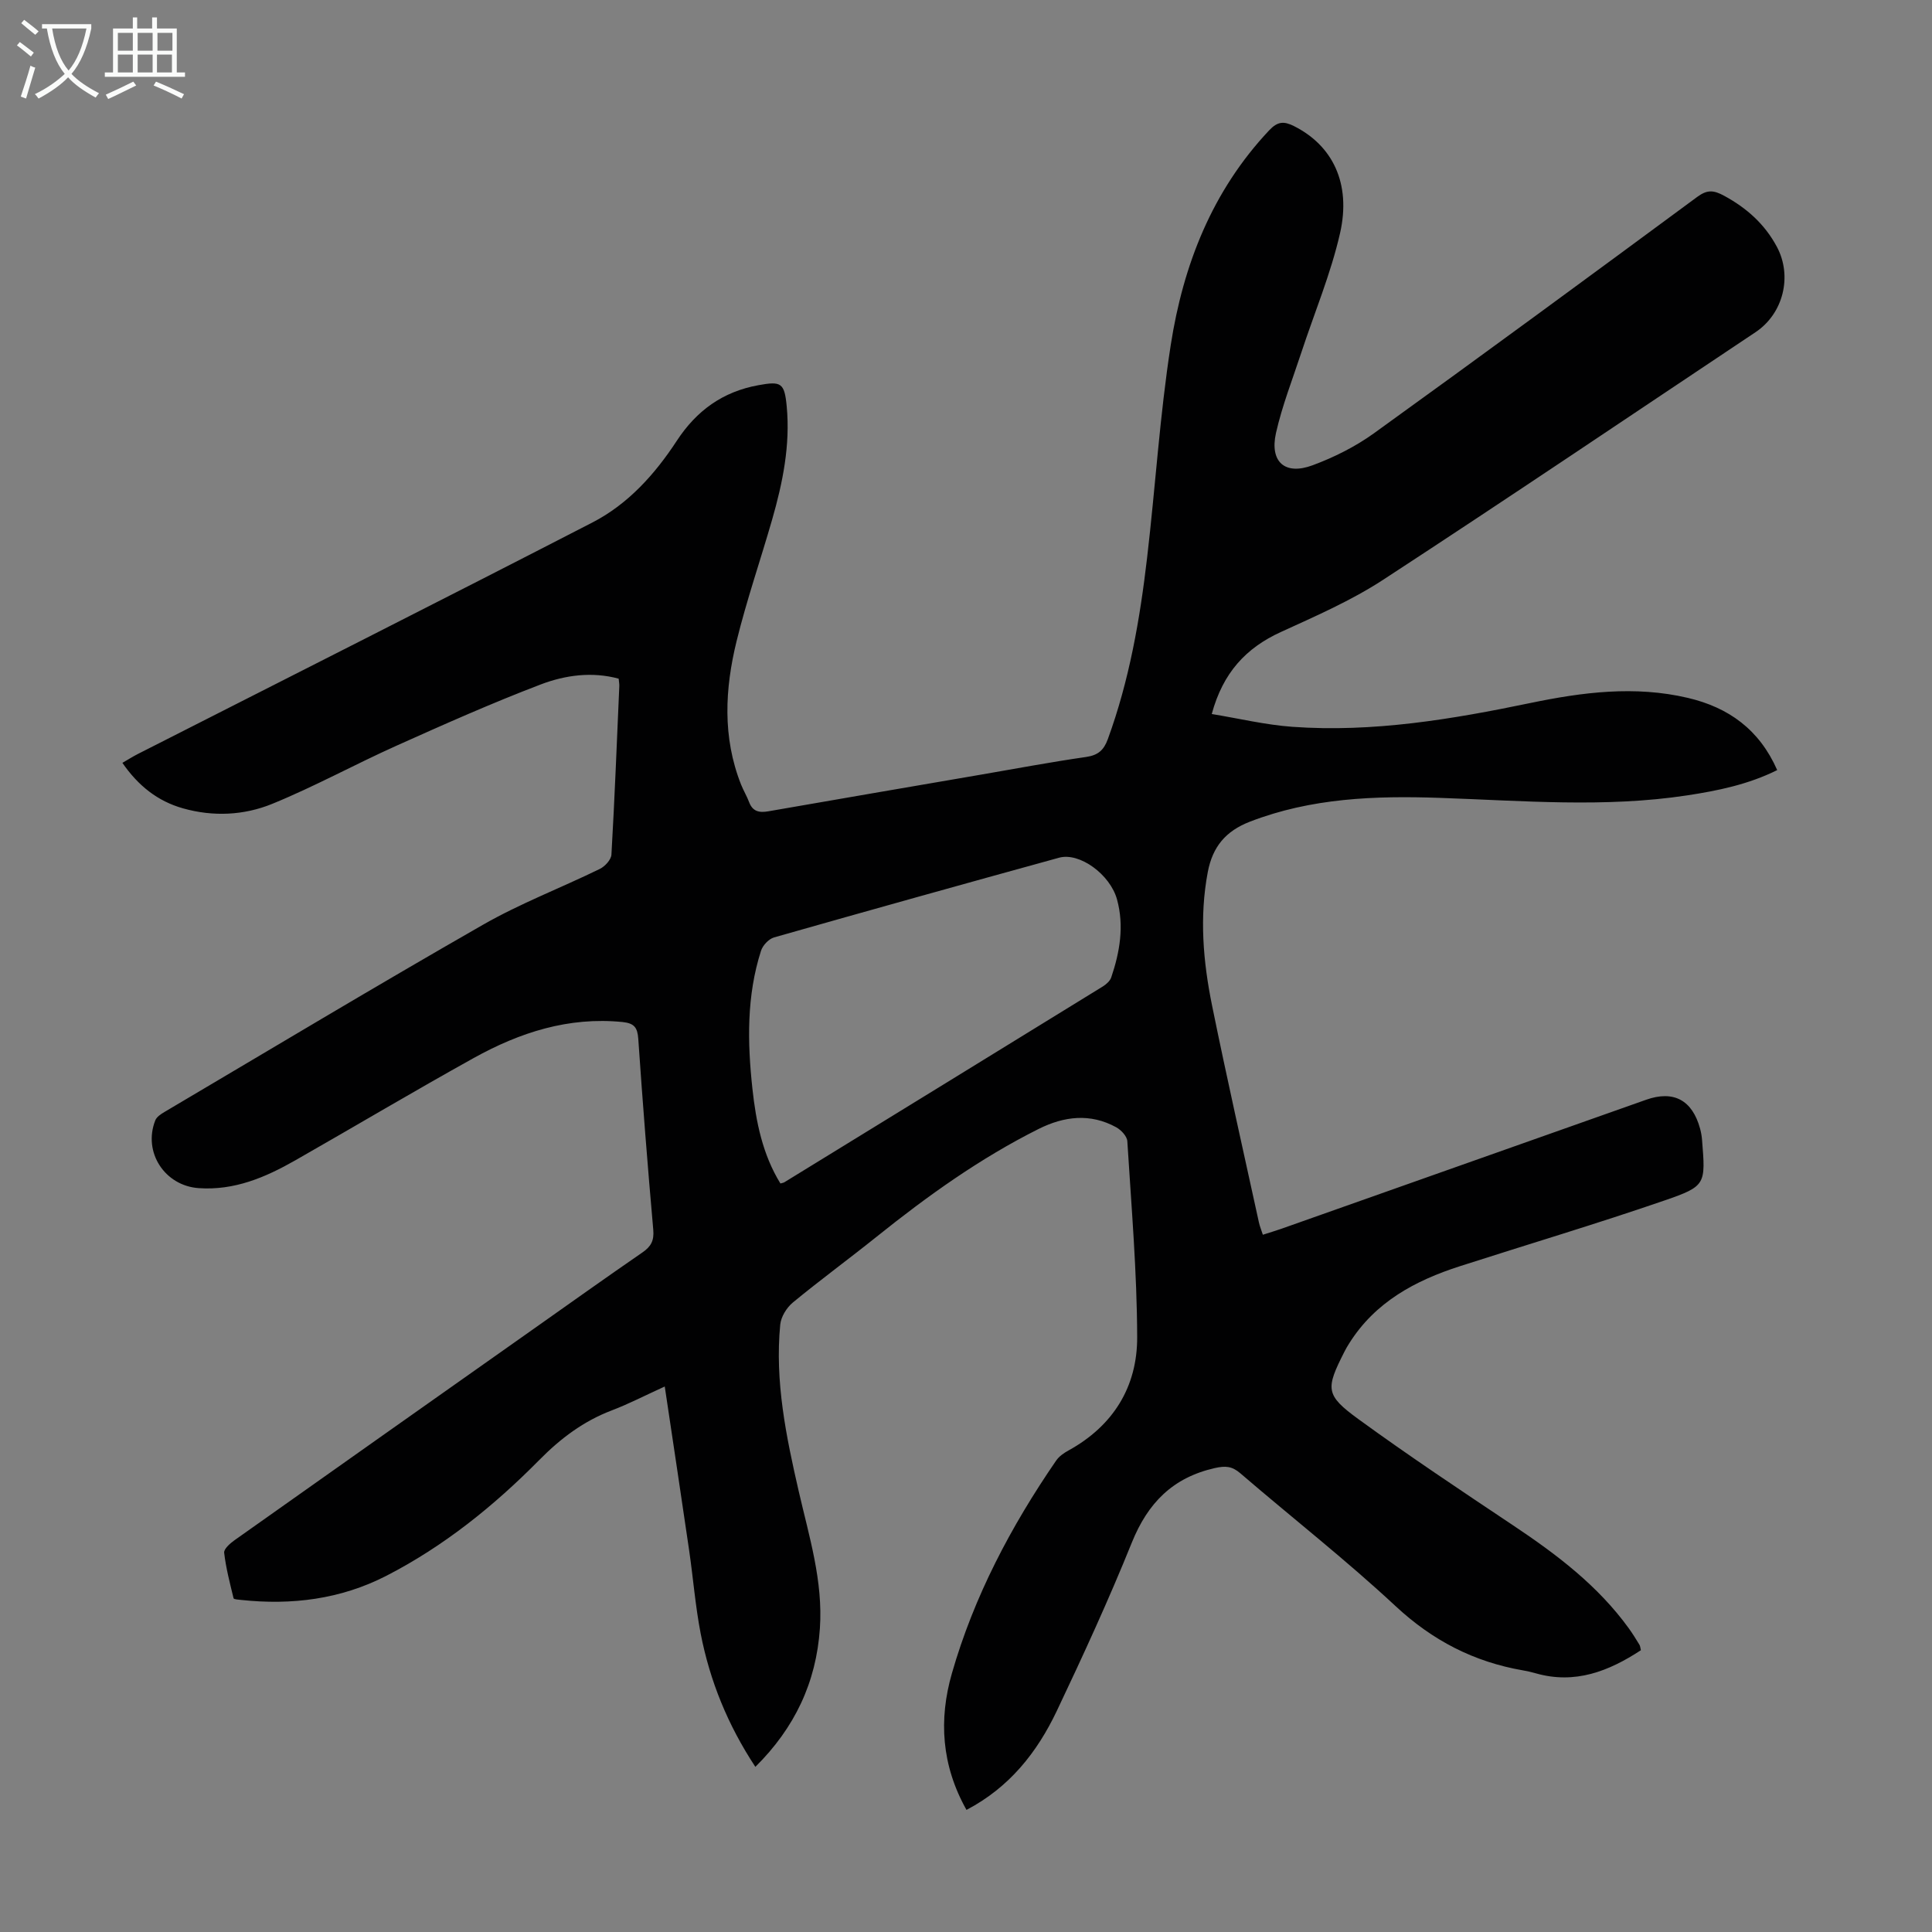 <svg enable-background="new 0 0 400 400" viewBox="0 0 400 400" xmlns="http://www.w3.org/2000/svg"><rect x="0" y="0" width="400" height="400" fill="#808080" stroke="none"/><path d="m200.1 374.72c-5.2-9.26-5.76-18.73-3.02-28.27 4.57-15.93 12.23-30.44 21.59-44.06.6-.87 1.59-1.56 2.54-2.08 9.28-5.1 14.27-13.21 14.23-23.49-.04-13.52-1.2-27.03-2.04-40.54-.06-1.03-1.28-2.33-2.3-2.89-5.37-2.95-10.79-2.29-16.07.35-12.07 6.04-22.97 13.84-33.47 22.26-5.76 4.62-11.73 8.99-17.42 13.68-1.28 1.06-2.44 2.95-2.6 4.56-1.14 11.75 1.22 23.17 3.83 34.52 2.15 9.36 5.05 18.58 4.38 28.38-.76 11.19-5.21 20.59-13.36 28.67-5.7-8.64-9.42-17.79-11.33-27.63-1.1-5.69-1.55-11.51-2.39-17.26-1.61-11.04-3.28-22.07-5.04-33.86-4.15 1.89-7.48 3.62-10.95 4.94-5.86 2.23-10.59 5.78-15.02 10.27-9.38 9.5-19.76 17.87-31.72 24.01-9.43 4.83-19.55 6.09-30.01 4.97-.55-.06-1.51-.11-1.57-.34-.76-3.12-1.58-6.25-1.95-9.43-.09-.78 1.23-1.94 2.14-2.59 20.45-14.49 40.93-28.94 61.41-43.39 7.68-5.42 15.33-10.88 23.07-16.21 1.77-1.22 2.42-2.46 2.22-4.69-1.16-13.15-2.2-26.32-3.1-39.49-.16-2.38-.84-3.26-3.26-3.51-11.17-1.12-21.28 2.16-30.81 7.45-12.41 6.89-24.62 14.16-36.95 21.19-6.18 3.52-12.6 6.27-20 5.75-7.01-.49-11.58-7.44-8.98-14.03.28-.72 1.16-1.3 1.89-1.73 21.95-12.97 43.81-26.1 65.94-38.76 7.73-4.43 16.16-7.64 24.19-11.56 1.07-.52 2.36-1.91 2.42-2.97.67-11.62 1.12-23.25 1.63-34.88.02-.43-.07-.87-.13-1.55-5.55-1.5-11.07-.73-16.12 1.19-10.1 3.85-19.99 8.25-29.86 12.68-8.65 3.88-16.99 8.47-25.75 12.05-5.83 2.38-12.21 2.7-18.47.93-5.28-1.49-9.29-4.7-12.55-9.42 1.15-.66 2.15-1.3 3.21-1.84 31.39-15.96 62.83-31.81 94.13-47.94 7.37-3.8 12.92-9.99 17.43-16.88 4.1-6.27 9.53-10.19 16.91-11.53 4.7-.86 5.4-.51 5.86 4.38.76 8.05-.83 15.83-3.03 23.49-2.41 8.37-5.26 16.63-7.34 25.09-2.43 9.9-2.96 19.91.91 29.7.49 1.24 1.2 2.4 1.67 3.65.74 1.98 2.12 2.24 4 1.91 14.65-2.56 29.31-5.06 43.96-7.58 7.27-1.25 14.53-2.62 21.83-3.67 2.48-.36 3.66-1.43 4.48-3.68 4.45-12.17 6.65-24.82 8.14-37.61 1.72-14.66 2.62-29.43 4.89-44 2.58-16.58 8.56-31.9 20.38-44.45 1.74-1.85 3.04-1.92 5.12-.88 7.95 3.98 11.91 11.81 9.55 22.19-1.92 8.43-5.33 16.52-8.04 24.78-1.81 5.5-3.95 10.94-5.22 16.57-1.34 6 1.86 8.82 7.58 6.69 4.45-1.65 8.86-3.86 12.71-6.63 22.42-16.16 44.69-32.53 66.93-48.94 2.08-1.53 3.4-1.4 5.56-.23 4.67 2.53 8.39 5.85 10.91 10.54 3.27 6.09 1.36 13.86-4.4 17.7-25.69 17.13-51.28 34.42-77.14 51.29-6.6 4.3-13.96 7.51-21.16 10.8-7.19 3.29-11.97 8.4-14.29 16.97 5.62.92 11.13 2.25 16.71 2.65 16.67 1.19 33-1.55 49.26-4.93 10.78-2.24 21.64-3.64 32.6-1.06 8.44 1.98 14.8 6.55 18.5 14.95-5.97 2.97-12.26 4.26-18.62 5.23-17.06 2.6-34.16 1.1-51.26.52-13.34-.46-26.59.01-39.32 4.94-4.97 1.93-7.69 5.16-8.69 10.41-1.76 9.32-.97 18.54.89 27.67 3.05 15 6.44 29.94 9.7 44.9.16.75.47 1.47.81 2.53 1.34-.43 2.59-.8 3.82-1.23 25.18-8.9 50.36-17.81 75.54-26.72 5.68-2.01 9.56.07 11.17 6 .2.75.34 1.53.4 2.3.73 9.2.86 9.58-7.73 12.54-14.04 4.84-28.28 9.08-42.42 13.63-9.24 2.97-17.51 7.4-22.89 15.95-.36.57-.7 1.14-1 1.74-3.91 7.71-3.98 8.96 2.9 13.97 10.48 7.63 21.29 14.82 32.07 22.02 8.99 6 17.52 12.45 23.92 21.31.79 1.09 1.49 2.24 2.19 3.38.16.26.17.62.3 1.13-6.66 4.36-13.64 7.1-21.77 4.78-.86-.24-1.73-.45-2.61-.6-10.16-1.75-18.74-6.17-26.41-13.31-10.31-9.6-21.45-18.31-32.14-27.5-1.72-1.48-3.07-1.58-5.3-1.08-8.72 1.98-13.86 7.24-17.17 15.43-4.76 11.8-10.09 23.39-15.55 34.89-4.07 8.54-9.78 15.79-18.68 20.45zm-38.52-129.69c.43-.13.65-.15.82-.26 21.98-13.5 43.96-27 65.92-40.53.71-.44 1.5-1.14 1.75-1.88 1.78-5.26 2.7-10.64 1.2-16.13-1.42-5.19-7.77-9.82-12-8.65-19.69 5.42-39.36 10.91-59 16.5-1.1.31-2.35 1.64-2.71 2.77-3 9.34-2.82 18.95-1.78 28.55.74 6.86 2.1 13.63 5.8 19.63z" fill="#010102"/><g fill="#fafbfa"><path d="m6.4 11.7c-1-.8-1.9-1.6-2.9-2.3l.6-.7c.9.7 1.9 1.4 2.9 2.2zm-2.1 8.3c.7-2.1 1.4-4.2 2-6.4.2.1.6.3 1 .4-.7 2.3-1.3 4.4-1.9 6.4zm3-12.8c-1.1-.9-2.1-1.7-2.9-2.4l.6-.7c1 .8 2 1.5 3 2.4zm1.4-1.3v-.9h10.2v.9c-.9 4.2-2.3 7.3-4.1 9.4 1.3 1.4 3.2 2.7 5.7 4-.2.2-.4.5-.7.9-2.5-1.4-4.4-2.7-5.7-4.2-1.4 1.5-3.5 3-6.1 4.4 0 0 0 0-.1-.1-.3-.4-.5-.7-.7-.8 2.7-1.3 4.7-2.8 6.2-4.2-1.8-2.2-3-5.3-3.7-9.4zm9.2 0h-7.1c.6 3.8 1.7 6.7 3.4 8.7 1.7-2 2.9-4.8 3.7-8.7z"/><path d="m31.6 3.6h.9v2.3h4.1v9.1h1.7v.9h-16.6v-.9h1.7v-9.1h4.1v-2.3h.9v2.3h3.1v-2.3zm-4 13.3.6.8c-1.9.9-3.8 1.9-5.8 2.8-.2-.3-.3-.6-.5-.9 2-.9 3.9-1.8 5.7-2.7zm-3.2-10.1v3.7h3.1v-3.7zm0 4.5v3.7h3.1v-3.7zm4.1-4.5v3.7h3.1v-3.7zm0 4.5v3.7h3.1v-3.7zm9.1 9.1c-2.1-1.1-4.1-2-5.8-2.7l.5-.8c2.2.9 4.1 1.8 5.8 2.6zm-1.9-13.6h-3.1v3.7h3.1zm-3.2 4.5v3.7h3.1v-3.7z"/></g></svg>